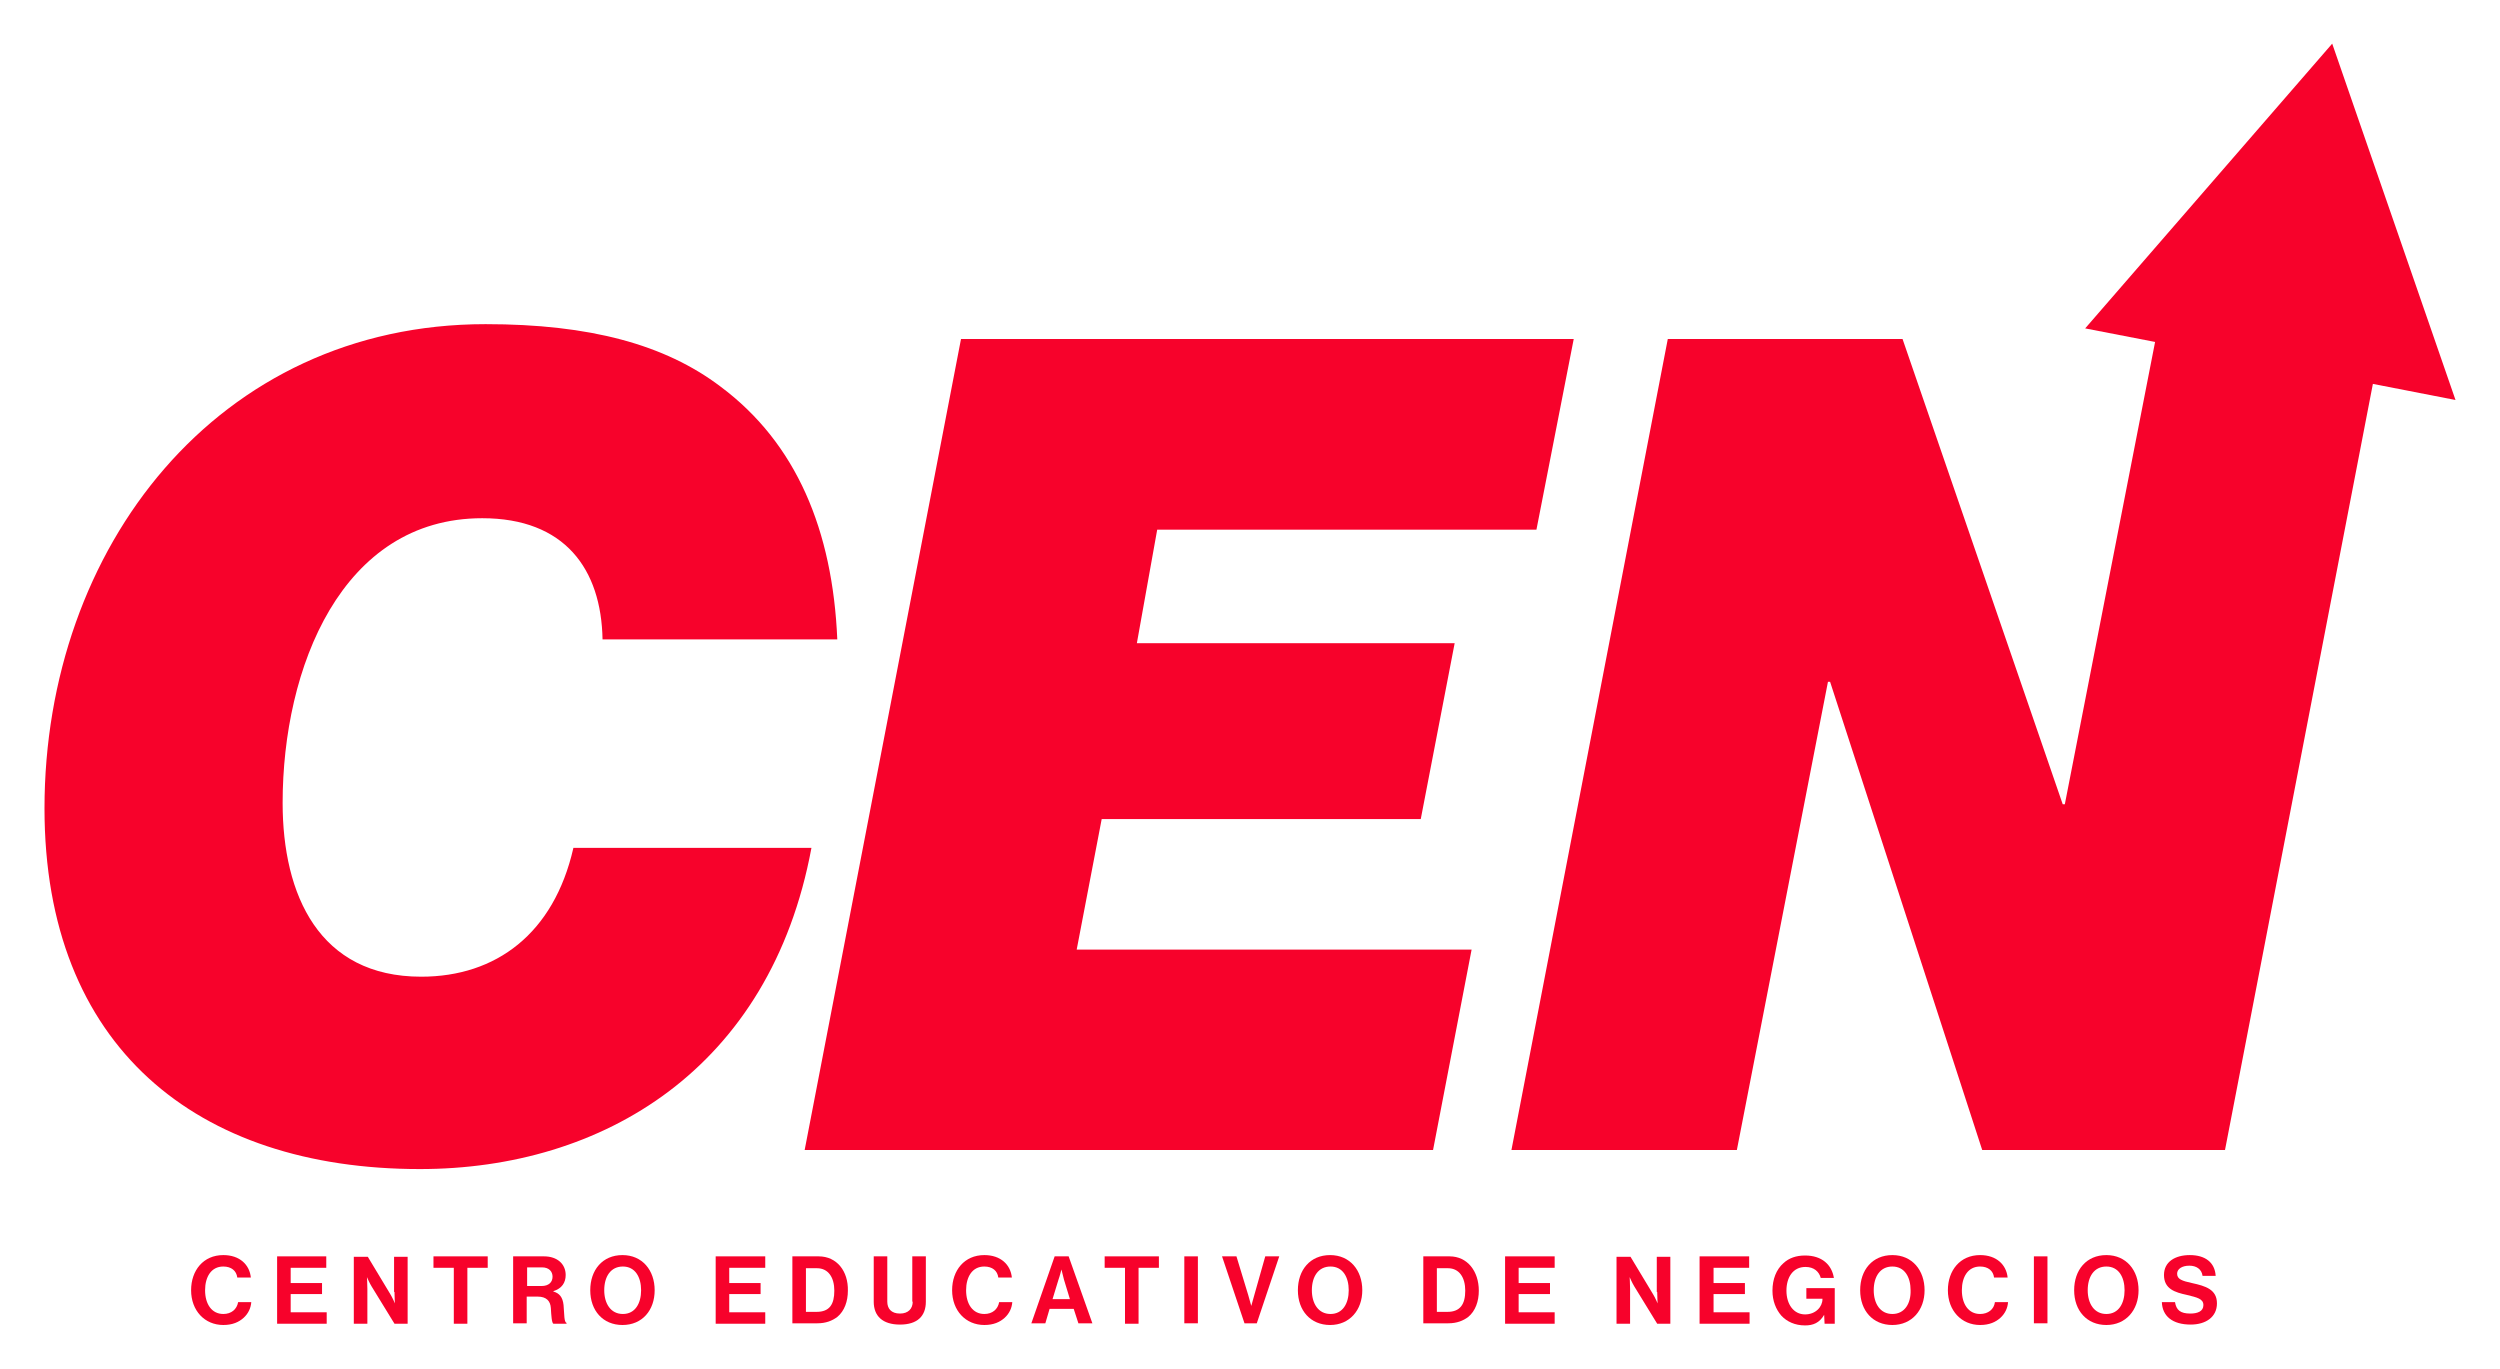 <svg xmlns="http://www.w3.org/2000/svg" xmlns:xlink="http://www.w3.org/1999/xlink" id="Capa_1" x="0px" y="0px" viewBox="0 0 590 323" style="enable-background:new 0 0 590 323;" xml:space="preserve"><style type="text/css">	.st0{fill:#F7022B;}</style><g>	<path class="st0" d="M135.3,200.2c-4.6,20.1-18.2,30.3-35.9,30.3c-24.1,0-32.7-19.3-32.7-41c0-31.9,13.9-67.2,47.1-67.2  c19.5,0,28.1,12,28.4,28.6h55.4c-1.1-25.7-9.6-46.3-27.6-59.7c-13.1-9.9-30.8-14.7-55.4-14.7c-63.2,0-104.1,52.7-104.1,114.3  c0,56.2,35.9,85.1,88.6,85.1c43.1,0,82.7-23.6,92.4-75.8H135.3z"></path>	<polygon class="st0" points="338.2,271.4 347.3,224.1 254.1,224.1 260,193.3 335.3,193.3 343.3,151.8 268.3,151.8 273.1,125   362.6,125 371.4,80 226.8,80 189.9,271.4  "></polygon>	<polygon class="st0" points="579.5,94.4 550.4,10.3 492.1,77.5 508.6,80.7 487.3,189.8 486.8,189.8 449,80 393.6,80 356.7,271.4   409.9,271.4 431.4,160.9 431.9,160.9 467.8,271.4 525.1,271.4 560,90.6  "></polygon>	<g>		<path class="st0" d="M52.7,310.1c-2.7,0-4.3-2.3-4.3-5.6c0-3.1,1.4-5.6,4.3-5.6c1.9,0,3.1,1,3.3,2.6h3.2c-0.3-3-2.6-5.3-6.5-5.3   c-4.7,0-7.6,3.6-7.6,8.3c0,4.8,3.2,8.2,7.6,8.2c2.2,0,3.7-0.7,4.8-1.7c1.1-1,1.7-2.3,1.8-3.7h-3.1C55.9,309,54.6,310.1,52.7,310.1   z"></path>		<polygon class="st0" points="68.6,305.4 76,305.4 76,302.8 68.6,302.8 68.6,299.2 77,299.2 77,296.5 65.4,296.5 65.4,312.4    77.1,312.4 77.1,309.7 68.6,309.7   "></polygon>		<path class="st0" d="M93.1,304.9c0,1.1,0.1,2.7,0.1,2.7h0c0,0-0.6-1.4-1.1-2.2l-5.3-8.8h-3.3v15.8h3.2v-8.2c0-1.1-0.1-2.8-0.1-2.8   h0c0,0,0.6,1.4,1.1,2.2l5.4,8.8h3.1v-15.8h-3.2V304.9z"></path>		<polygon class="st0" points="102.3,299.2 107.1,299.2 107.1,312.4 110.3,312.4 110.3,299.2 115.1,299.2 115.1,296.5 102.3,296.5      "></polygon>		<path class="st0" d="M133,308c-0.2-1.9-1-2.8-2.4-3.2v-0.1c2-0.6,2.9-2,2.9-3.8c0-2.6-2-4.4-5.1-4.4h-7.3v15.8h3.2V306h2.6   c2,0,3,1,3.1,2.7c0.1,1.7,0.2,3.5,0.6,3.7h3.1v-0.2C133.1,312,133.2,310.3,133,308z M127.8,303.5h-3.4v-4.4h3.5   c1.7,0,2.5,1,2.5,2.2C130.4,302.6,129.5,303.5,127.8,303.5z"></path>		<path class="st0" d="M146.9,296.2c-4.7,0-7.6,3.5-7.6,8.3s3,8.2,7.6,8.2c4.7,0,7.6-3.5,7.6-8.2S151.6,296.2,146.9,296.2z    M147,310.1c-2.9,0-4.4-2.5-4.4-5.6c0-3.2,1.5-5.6,4.4-5.6s4.3,2.5,4.3,5.6C151.3,307.6,149.9,310.1,147,310.1z"></path>		<polygon class="st0" points="172.1,305.4 179.5,305.4 179.5,302.8 172.1,302.8 172.1,299.2 180.6,299.2 180.6,296.5 168.9,296.5    168.9,312.4 180.6,312.4 180.6,309.7 172.1,309.7   "></polygon>		<path class="st0" d="M193.2,296.5H187v15.8h5.9c2,0,3.5-0.6,4.7-1.5c1.7-1.4,2.5-3.7,2.5-6.2C200.2,300,197.5,296.5,193.2,296.5z    M192.7,309.6h-2.5v-10.3h2.6c2.7,0,4.1,2.2,4.1,5.3C196.9,307.8,195.8,309.6,192.7,309.6z"></path>		<path class="st0" d="M215.4,307.2c0,1.6-1,2.8-3,2.8c-2.1,0-3-1.2-3-2.8v-10.7h-3.2v10.7c0,3.4,2.1,5.4,6.2,5.4   c4.1,0,6.1-2,6.1-5.4v-10.7h-3.2V307.2z"></path>		<path class="st0" d="M232.3,310.1c-2.7,0-4.3-2.3-4.3-5.6c0-3.1,1.4-5.6,4.3-5.6c1.9,0,3.1,1,3.3,2.6h3.2c-0.3-3-2.6-5.3-6.5-5.3   c-4.7,0-7.6,3.6-7.6,8.3c0,4.8,3.2,8.2,7.6,8.2c2.2,0,3.7-0.7,4.8-1.7c1.1-1,1.7-2.3,1.8-3.7h-3.1   C235.5,309,234.2,310.1,232.3,310.1z"></path>		<path class="st0" d="M248.9,296.5l-5.5,15.8h3.3l1-3.4h5.7l1.1,3.4h3.3l-5.6-15.8H248.9z M248.4,306.6l1.4-4.6   c0.3-0.8,0.7-2.4,0.7-2.4h0c0,0,0.4,1.6,0.6,2.4l1.4,4.6H248.4z"></path>		<polygon class="st0" points="260.7,299.2 265.5,299.2 265.5,312.4 268.7,312.4 268.7,299.2 273.5,299.2 273.5,296.5 260.7,296.5      "></polygon>		<rect x="279.5" y="296.5" class="st0" width="3.2" height="15.8"></rect>		<path class="st0" d="M296,305.7c-0.3,1-0.7,2.5-0.7,2.5h0c0,0-0.4-1.5-0.7-2.5l-2.8-9.2h-3.4l5.3,15.8h2.9l5.3-15.8h-3.3   L296,305.7z"></path>		<path class="st0" d="M313.9,296.2c-4.7,0-7.6,3.5-7.6,8.3s3,8.2,7.6,8.2s7.6-3.5,7.6-8.2S318.6,296.2,313.9,296.2z M314,310.1   c-2.9,0-4.4-2.5-4.4-5.6c0-3.2,1.5-5.6,4.4-5.6s4.3,2.5,4.3,5.6C318.3,307.6,316.9,310.1,314,310.1z"></path>		<path class="st0" d="M342.1,296.5h-6.2v15.8h5.9c2,0,3.5-0.6,4.7-1.5c1.7-1.4,2.5-3.7,2.5-6.2C349,300,346.3,296.5,342.1,296.5z    M341.6,309.6h-2.5v-10.3h2.6c2.7,0,4.1,2.2,4.1,5.3C345.8,307.8,344.6,309.6,341.6,309.6z"></path>		<polygon class="st0" points="358.4,305.4 365.8,305.4 365.8,302.8 358.4,302.8 358.4,299.2 366.9,299.2 366.9,296.5 355.2,296.5    355.2,312.4 366.9,312.4 366.9,309.7 358.4,309.7   "></polygon>		<path class="st0" d="M391.1,304.9c0,1.1,0.1,2.7,0.1,2.7h0c0,0-0.6-1.4-1.1-2.2l-5.3-8.8h-3.3v15.8h3.2v-8.2   c0-1.1-0.1-2.8-0.1-2.8h0c0,0,0.6,1.4,1.1,2.2l5.4,8.8h3.1v-15.8h-3.2V304.9z"></path>		<polygon class="st0" points="404.4,305.4 411.8,305.4 411.8,302.8 404.4,302.8 404.4,299.2 412.8,299.2 412.8,296.5 401.1,296.5    401.1,312.4 412.9,312.4 412.9,309.7 404.4,309.7   "></polygon>		<path class="st0" d="M426.3,306.5h3.8v0.1c0,1.8-1.6,3.6-4.1,3.6c-2.7,0-4.4-2.4-4.4-5.6c0-3.1,1.5-5.6,4.5-5.6   c2,0,3.2,1.1,3.6,2.6h3.1c-0.5-3.1-2.8-5.3-6.8-5.3c-2.1,0-3.8,0.6-5.1,1.8c-1.7,1.5-2.6,3.8-2.6,6.5c0,2.4,0.8,4.4,2.1,5.9   c1.3,1.4,3.2,2.3,5.6,2.3c1.9,0,3.4-0.6,4.5-2.5h0l0.1,2.1h2.4V304h-6.7V306.5z"></path>		<path class="st0" d="M446.6,296.2c-4.7,0-7.6,3.5-7.6,8.3s3,8.2,7.6,8.2s7.6-3.5,7.6-8.2S451.3,296.2,446.6,296.2z M446.6,310.1   c-2.9,0-4.4-2.5-4.4-5.6c0-3.2,1.5-5.6,4.4-5.6s4.3,2.5,4.3,5.6C451,307.6,449.5,310.1,446.6,310.1z"></path>		<path class="st0" d="M467.3,310.1c-2.7,0-4.3-2.3-4.3-5.6c0-3.1,1.4-5.6,4.3-5.6c1.9,0,3.1,1,3.3,2.6h3.2c-0.3-3-2.6-5.3-6.5-5.3   c-4.7,0-7.6,3.6-7.6,8.3c0,4.8,3.2,8.2,7.6,8.2c2.2,0,3.7-0.7,4.8-1.7c1.1-1,1.7-2.3,1.8-3.7h-3.1   C470.6,309,469.2,310.1,467.3,310.1z"></path>		<rect x="480" y="296.5" class="st0" width="3.2" height="15.8"></rect>		<path class="st0" d="M497.1,296.2c-4.7,0-7.6,3.5-7.6,8.3s3,8.2,7.6,8.2s7.6-3.5,7.6-8.2S501.8,296.2,497.1,296.2z M497.1,310.1   c-2.9,0-4.4-2.5-4.4-5.6c0-3.2,1.5-5.6,4.4-5.6s4.3,2.5,4.3,5.6C501.4,307.6,500,310.1,497.1,310.1z"></path>		<path class="st0" d="M517.3,302.8c-2.3-0.5-3.5-0.9-3.5-2.2c0-1.1,1.1-1.9,2.9-1.9c1.6,0,2.9,0.8,3.1,2.4h3.1   c-0.2-3.2-2.5-4.9-6.1-4.9c-3.5,0-6.1,1.6-6.1,4.7c0,3.3,2.6,4.1,5.4,4.7c2.4,0.6,3.9,0.9,3.9,2.4c0,1.5-1.4,2-3.1,2   c-2.3,0-3.3-0.8-3.6-2.7h-3.1c0.1,3.3,2.5,5.3,6.8,5.3c3.6,0,6.2-1.8,6.2-5C523.2,304.3,520.5,303.5,517.3,302.8z"></path>	</g></g></svg>